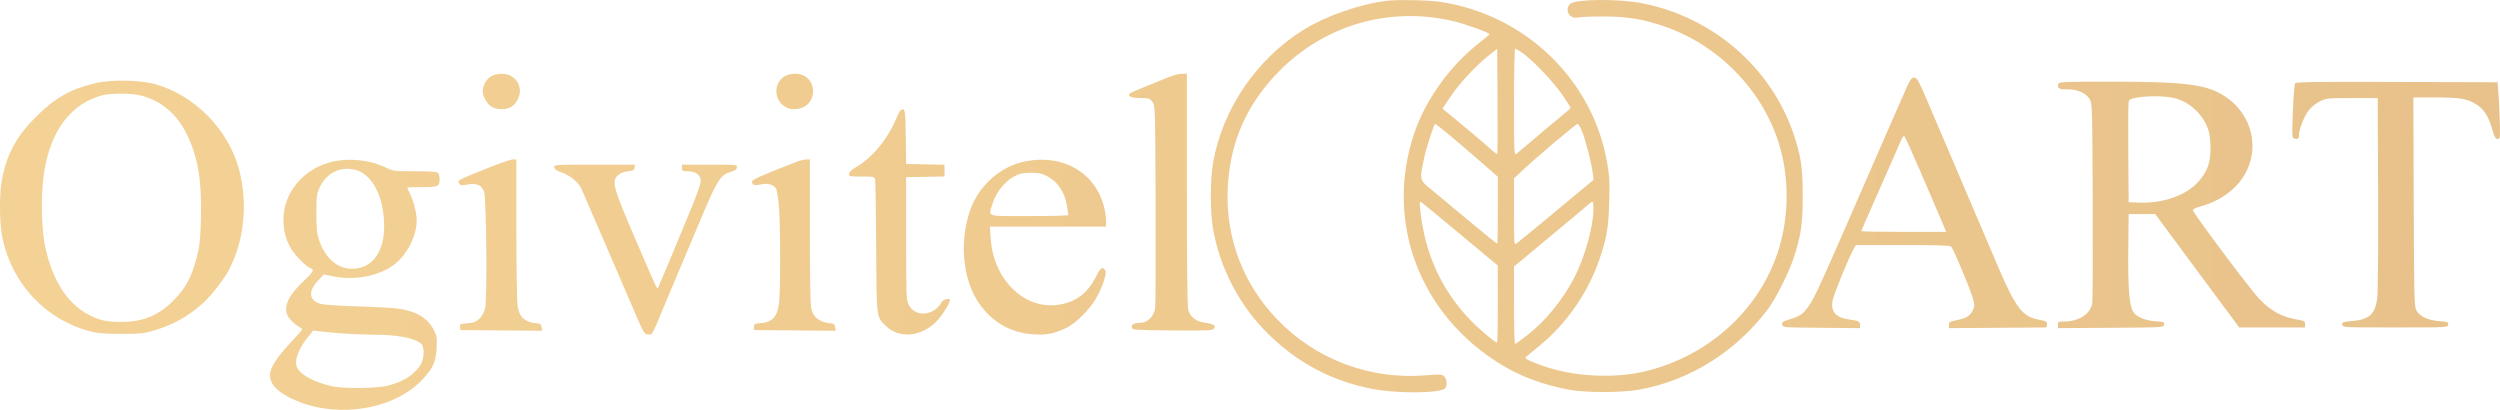 <?xml version="1.0" encoding="UTF-8"?> <svg xmlns="http://www.w3.org/2000/svg" viewBox="0 0 244 40" fill="none"><path fill-rule="evenodd" clip-rule="evenodd" d="M135.351 0.077C132.734 0.398 129.457 1.537 127.26 2.888C122.665 5.716 119.312 10.632 118.398 15.878C118.109 17.537 118.101 20.589 118.38 22.248C119.041 26.17 120.99 29.884 123.848 32.666C126.709 35.452 129.97 37.169 133.886 37.95C136.207 38.414 140.434 38.402 141.014 37.931C141.283 37.712 141.244 36.992 140.949 36.731C140.725 36.532 140.537 36.523 139.087 36.635C133.626 37.056 128.376 35.062 124.63 31.145C121.341 27.705 119.651 23.291 119.818 18.579C119.979 14.032 121.606 10.25 124.803 6.992C129.282 2.428 135.63 0.594 141.856 2.068C143.073 2.356 145.427 3.211 145.372 3.346C145.353 3.392 144.887 3.783 144.337 4.215C141.514 6.43 139.156 9.709 138.048 12.958C135.098 21.608 138.534 30.747 146.561 35.61C148.469 36.765 150.573 37.544 153.091 38.027C154.715 38.338 158.264 38.338 159.99 38.027C164.964 37.13 169.468 34.297 172.605 30.093C173.287 29.179 174.594 26.583 175.03 25.277C175.774 23.045 175.947 21.875 175.944 19.094C175.941 16.312 175.772 15.184 175.034 13.024C172.819 6.538 167.099 1.625 160.229 0.308C157.959 -0.127 153.849 -0.095 153.272 0.363C152.898 0.659 152.905 1.256 153.286 1.557C153.517 1.741 153.692 1.77 154.123 1.694C154.423 1.641 155.555 1.602 156.639 1.608C158.853 1.619 160.434 1.883 162.446 2.578C167.683 4.387 171.898 8.662 173.578 13.868C174.618 17.091 174.642 20.887 173.642 24.212C172.019 29.611 167.648 33.987 162.047 35.82C160.223 36.417 158.661 36.663 156.639 36.673C154.071 36.685 151.625 36.211 149.486 35.285C148.884 35.024 148.801 34.949 148.96 34.81C149.064 34.719 149.668 34.221 150.304 33.702C152.903 31.58 155.018 28.517 156.113 25.289C156.827 23.18 156.984 22.259 157.059 19.737C157.117 17.777 157.087 17.185 156.858 15.878C155.44 7.752 148.851 1.412 140.542 0.177C139.418 0.01 136.374 -0.049 135.351 0.077ZM146.13 15.017C146.093 15.053 145.752 14.797 145.372 14.448C144.808 13.931 142.739 12.192 141.099 10.856L140.778 10.594L141.609 9.377C142.521 8.041 144.111 6.339 145.338 5.385L146.126 4.773L146.161 9.863C146.179 12.662 146.166 14.982 146.13 15.017ZM148.571 5.153C149.58 5.856 151.63 8 152.474 9.235C152.922 9.891 153.288 10.47 153.288 10.522C153.288 10.574 152.859 10.96 152.335 11.38C151.811 11.8 150.672 12.752 149.803 13.496C148.934 14.24 148.121 14.928 147.996 15.025C147.781 15.192 147.769 14.911 147.769 9.976C147.769 7.101 147.819 4.75 147.881 4.75C147.942 4.75 148.252 4.931 148.571 5.153ZM47.923 7.455C47.489 7.714 47.109 8.369 47.109 8.86C47.109 9.38 47.532 10.149 47.959 10.408C48.491 10.729 49.364 10.746 49.885 10.445C50.429 10.131 50.842 9.247 50.726 8.644C50.617 8.073 50.398 7.749 49.909 7.434C49.411 7.112 48.48 7.122 47.923 7.455ZM76.57 7.455C75.495 8.096 75.514 9.747 76.604 10.406C76.991 10.64 77.218 10.687 77.743 10.637C79.986 10.426 79.852 7.193 77.6 7.195C77.235 7.195 76.837 7.296 76.57 7.455ZM114.062 7.532C113.629 7.712 112.624 8.118 111.829 8.435C111.034 8.751 110.327 9.064 110.258 9.131C110 9.382 110.464 9.574 111.327 9.574C112.12 9.574 112.212 9.603 112.469 9.937C112.747 10.299 112.749 10.34 112.788 19.908C112.809 25.192 112.79 29.772 112.743 30.086C112.626 30.883 111.985 31.508 111.283 31.511C110.661 31.513 110.408 31.657 110.471 31.974C110.516 32.203 110.72 32.218 114.408 32.25C117.797 32.28 118.32 32.258 118.468 32.084C118.721 31.785 118.466 31.612 117.6 31.497C116.728 31.381 116.172 30.949 115.968 30.23C115.887 29.944 115.838 25.521 115.837 18.483L115.837 7.194L115.344 7.2C115.073 7.203 114.496 7.352 114.062 7.532ZM186.156 8.384C185.953 8.826 185.031 10.925 184.106 13.048C177.081 29.173 177.195 28.921 176.394 30.061C175.978 30.653 175.559 30.913 174.552 31.206C174.004 31.365 173.91 31.439 173.944 31.677C173.985 31.959 173.987 31.959 177.763 31.993L181.541 32.027V31.712C181.541 31.37 181.429 31.314 180.47 31.182C179.145 30.999 178.637 30.385 178.879 29.256C179.024 28.579 180.594 24.78 180.965 24.208L181.153 23.918H185.733C189.359 23.918 190.343 23.954 190.457 24.088C190.684 24.356 192.29 28.201 192.535 29.063C192.74 29.787 192.74 29.875 192.542 30.284C192.269 30.844 191.913 31.062 190.97 31.249C190.298 31.382 190.214 31.433 190.214 31.712V32.026L194.978 31.993L199.741 31.959L199.782 31.68C199.824 31.39 199.749 31.349 198.887 31.181C197.398 30.892 196.705 29.98 195.075 26.17C194.56 24.967 193.94 23.52 193.697 22.954C193.17 21.729 189.881 14.019 188.277 10.25C187.256 7.849 187.11 7.58 186.832 7.58C186.581 7.58 186.456 7.728 186.156 8.384ZM9.437 8.089C6.975 8.651 5.44 9.498 3.613 11.3C1.693 13.194 0.769 14.821 0.238 17.244C-0.083 18.704 -0.078 21.747 0.246 23.275C1.183 27.682 4.426 31.156 8.672 32.301C9.552 32.538 10.067 32.585 11.826 32.586C13.741 32.587 14.032 32.556 15.086 32.239C16.9 31.694 18.312 30.909 19.742 29.65C20.582 28.91 21.894 27.228 22.393 26.25C23.862 23.372 24.204 19.75 23.315 16.484C22.261 12.613 18.999 9.307 15.155 8.213C13.75 7.814 10.913 7.752 9.437 8.089ZM200.906 8.159C200.735 8.595 200.955 8.74 201.763 8.722C202.733 8.701 203.577 9.066 203.949 9.668C204.201 10.075 204.21 10.387 204.249 19.544C204.27 24.745 204.252 29.248 204.207 29.552C204.047 30.644 202.927 31.38 201.426 31.38C200.907 31.38 200.858 31.408 200.858 31.703V32.026L206.016 31.993C211.153 31.959 211.174 31.958 211.214 31.687C211.25 31.439 211.178 31.41 210.359 31.353C209.3 31.278 208.438 30.893 208.162 30.371C207.811 29.707 207.68 27.93 207.719 24.369L207.757 20.895H209.055H210.352L212.603 23.937C213.841 25.61 215.685 28.099 216.7 29.469L218.547 31.959H221.76H224.972V31.641C224.972 31.365 224.894 31.31 224.391 31.226C222.696 30.942 221.673 30.397 220.474 29.137C219.618 28.238 214.105 20.878 214.027 20.531C214.002 20.422 214.275 20.283 214.793 20.142C216.034 19.805 217.131 19.201 218.018 18.367C220.767 15.782 220.346 11.489 217.138 9.392C215.369 8.236 213.305 7.973 205.946 7.969C201.653 7.966 200.971 7.992 200.906 8.159ZM224.015 8.126C223.939 8.216 223.837 9.428 223.784 10.873C223.69 13.42 223.693 13.46 223.962 13.529C224.298 13.615 224.381 13.54 224.381 13.151C224.381 12.587 224.927 11.251 225.377 10.712C225.623 10.418 226.105 10.041 226.449 9.876C227.038 9.591 227.218 9.574 229.571 9.574H232.068L232.104 18.965C232.127 25.072 232.091 28.667 232.001 29.243C231.771 30.716 231.189 31.204 229.495 31.343C228.653 31.412 228.576 31.442 228.612 31.689C228.651 31.958 228.669 31.959 233.776 31.959C238.883 31.959 238.901 31.958 238.941 31.689C238.977 31.442 238.9 31.412 238.065 31.343C236.958 31.253 236.166 30.886 235.849 30.317C235.633 29.93 235.613 29.177 235.579 19.705L235.543 9.51H237.643C240.044 9.51 240.8 9.632 241.642 10.154C242.419 10.637 242.877 11.334 243.227 12.565C243.457 13.376 243.558 13.562 243.768 13.562C244.014 13.562 244.024 13.482 243.979 11.89C243.953 10.97 243.894 9.725 243.848 9.124L243.763 8.03L233.958 7.997C226.213 7.971 224.123 7.998 224.015 8.126ZM13.726 9.314C15.782 9.849 17.247 11.095 18.268 13.176C19.336 15.353 19.721 17.735 19.609 21.468C19.548 23.494 19.483 24.058 19.181 25.205C18.702 27.026 18.129 28.094 17.015 29.241C15.497 30.806 13.943 31.442 11.695 31.419C10.72 31.409 10.179 31.335 9.603 31.135C7.049 30.247 5.329 27.987 4.481 24.405C3.96 22.208 3.949 18.355 4.456 15.993C5.232 12.382 7.094 10.106 9.921 9.313C10.733 9.085 12.849 9.085 13.726 9.314ZM212.441 9.635C213.845 10.063 215.071 11.267 215.535 12.674C215.661 13.058 215.743 13.758 215.743 14.463C215.742 15.935 215.433 16.773 214.518 17.778C213.327 19.086 211.099 19.861 208.774 19.775L207.757 19.737L207.721 14.977C207.701 12.359 207.715 10.092 207.754 9.938C207.808 9.717 207.969 9.632 208.513 9.535C209.763 9.312 211.526 9.357 212.441 9.635ZM87.904 10.766C87.828 10.818 87.685 11.063 87.587 11.311C86.704 13.528 85.128 15.445 83.402 16.403C83.121 16.559 82.901 16.788 82.876 16.95C82.836 17.219 82.877 17.229 84.09 17.229C85.283 17.229 85.348 17.243 85.413 17.518C85.45 17.677 85.496 20.644 85.514 24.111C85.552 31.115 85.526 30.901 86.454 31.81C87.716 33.044 89.819 32.895 91.311 31.465C91.871 30.928 92.709 29.61 92.709 29.265C92.709 29.047 92.042 29.227 91.905 29.483C91.169 30.848 89.321 30.998 88.686 29.745C88.454 29.288 88.438 28.877 88.438 23.275V17.293L90.31 17.257L92.183 17.222V16.65V16.078L90.31 16.042L88.438 16.007L88.402 13.337C88.367 10.652 88.332 10.475 87.904 10.766ZM141.489 13.201C142.232 13.817 143.595 14.98 144.517 15.787L146.192 17.254V20.522C146.192 22.319 146.161 23.79 146.122 23.79C146.083 23.79 144.855 22.791 143.392 21.571C141.929 20.35 140.275 18.977 139.717 18.519C138.536 17.551 138.543 17.58 138.967 15.544C139.201 14.422 139.958 12.083 140.089 12.083C140.115 12.083 140.745 12.586 141.489 13.201ZM154.358 12.694C154.689 13.439 155.328 15.875 155.446 16.843L155.532 17.55L151.894 20.574C149.893 22.236 148.147 23.672 148.012 23.765C147.777 23.927 147.769 23.822 147.769 20.673V17.414L148.524 16.698C149.917 15.379 153.805 12.095 153.983 12.087C154.04 12.085 154.208 12.358 154.358 12.694ZM187.34 16.533C188.067 18.225 188.837 20.014 189.05 20.509C189.264 21.005 189.554 21.685 189.694 22.021L189.947 22.632H185.81C183.535 22.632 181.673 22.597 181.673 22.554C181.673 22.48 181.983 21.768 184.305 16.521C184.868 15.248 185.424 13.978 185.541 13.7C185.684 13.358 185.796 13.237 185.886 13.326C185.959 13.398 186.614 14.841 187.34 16.533ZM32.562 15.757C29.695 16.373 27.657 18.742 27.663 21.455C27.665 22.51 27.905 23.428 28.396 24.253C28.804 24.938 29.912 26.052 30.306 26.175C30.72 26.303 30.591 26.533 29.563 27.507C27.919 29.063 27.515 30.272 28.333 31.184C28.558 31.434 28.913 31.738 29.121 31.859C29.33 31.98 29.5 32.11 29.5 32.148C29.499 32.185 29.018 32.733 28.431 33.364C26.418 35.528 25.989 36.508 26.622 37.51C27.181 38.396 29.058 39.362 30.971 39.749C34.901 40.543 39.075 39.413 41.319 36.948C42.284 35.889 42.554 35.261 42.615 33.941C42.661 32.954 42.63 32.764 42.332 32.188C41.724 31.013 40.545 30.327 38.765 30.111C38.187 30.041 36.395 29.945 34.783 29.899C33.172 29.854 31.61 29.747 31.314 29.663C30.15 29.334 30.041 28.476 31.027 27.402L31.599 26.78L32.422 26.953C34.762 27.444 37.31 26.89 38.771 25.572C39.89 24.562 40.67 22.887 40.67 21.495C40.67 20.81 40.346 19.54 40.003 18.882C39.864 18.615 39.751 18.366 39.751 18.327C39.751 18.289 40.389 18.258 41.17 18.258C42.759 18.258 42.904 18.193 42.904 17.486C42.904 17.231 42.834 16.953 42.747 16.869C42.637 16.761 41.949 16.714 40.496 16.714C38.435 16.714 38.391 16.708 37.599 16.327C36.141 15.627 34.196 15.406 32.562 15.757ZM47.372 16.496C44.538 17.637 44.61 17.595 44.853 17.969C44.931 18.09 45.12 18.101 45.605 18.012C46.514 17.846 47.038 18.075 47.252 18.73C47.472 19.405 47.557 29.107 47.351 30.063C47.175 30.879 46.559 31.497 45.889 31.528C45.657 31.539 45.408 31.561 45.336 31.578C45.263 31.594 45.126 31.614 45.031 31.622C44.929 31.631 44.874 31.757 44.899 31.927L44.941 32.216L48.925 32.25L52.909 32.285L52.867 31.939C52.839 31.701 52.744 31.587 52.563 31.573C51.248 31.473 50.715 31.033 50.524 29.89C50.453 29.468 50.396 26.11 50.395 22.342L50.395 15.556L50.033 15.564C49.835 15.568 48.637 15.988 47.372 16.496ZM77.728 15.799C74.309 17.13 73.389 17.54 73.393 17.727C73.401 18.053 73.636 18.134 74.211 18.008C74.916 17.853 75.479 17.999 75.736 18.402C75.831 18.55 75.961 19.345 76.026 20.169C76.182 22.134 76.18 28.642 76.023 29.701C75.836 30.97 75.329 31.472 74.159 31.549C73.651 31.582 73.588 31.621 73.588 31.901V32.216L77.573 32.25L81.556 32.285L81.515 31.939C81.486 31.701 81.391 31.587 81.21 31.573C80.037 31.484 79.438 31.065 79.186 30.158C79.091 29.817 79.043 27.27 79.043 22.6L79.042 15.556L78.68 15.562C78.482 15.566 78.053 15.672 77.728 15.799ZM100.108 15.739C97.605 16.222 95.434 18.184 94.624 20.697C93.576 23.943 94.031 27.636 95.757 29.887C97.056 31.581 98.781 32.505 100.885 32.632C102.143 32.709 102.817 32.58 104.01 32.037C104.92 31.622 106.272 30.306 106.936 29.19C107.582 28.102 108.058 26.684 107.872 26.396C107.606 25.983 107.433 26.1 106.966 27.008C106.145 28.603 105.077 29.427 103.451 29.721C100.097 30.326 96.99 27.39 96.7 23.339L96.612 22.117H102.282H107.952V21.525C107.952 21.199 107.859 20.581 107.745 20.151C106.865 16.826 103.762 15.033 100.108 15.739ZM54.098 16.338C54.129 16.532 54.33 16.668 54.84 16.836C55.538 17.067 56.4 17.752 56.681 18.3C56.76 18.454 57.157 19.361 57.565 20.316C58.258 21.94 59.26 24.258 59.651 25.14C59.816 25.512 60.127 26.233 62.008 30.608C62.819 32.495 62.886 32.604 63.251 32.642C63.674 32.684 63.592 32.832 64.89 29.707C65.14 29.106 65.76 27.63 66.267 26.427C66.775 25.224 67.784 22.835 68.508 21.117C69.992 17.603 70.336 17.063 71.266 16.799C71.723 16.669 71.891 16.553 71.922 16.348C71.964 16.072 71.953 16.071 69.261 16.071H66.558V16.392C66.558 16.686 66.608 16.714 67.132 16.714C67.884 16.714 68.398 17.092 68.398 17.646C68.398 17.865 68.066 18.859 67.66 19.856C66.605 22.446 64.307 27.95 64.225 28.084C64.126 28.247 64.125 28.246 62.01 23.331C59.831 18.268 59.672 17.687 60.309 17.105C60.535 16.898 60.868 16.765 61.273 16.72C61.79 16.661 61.9 16.602 61.935 16.36L61.977 16.071H58.017C54.082 16.071 54.056 16.073 54.098 16.338ZM34.776 16.606C35.993 16.963 36.979 18.379 37.322 20.262C37.969 23.818 36.778 26.218 34.361 26.23C32.959 26.238 31.781 25.239 31.177 23.532C30.922 22.814 30.881 22.433 30.881 20.831C30.881 19.085 30.902 18.919 31.226 18.243C31.905 16.825 33.312 16.177 34.776 16.606ZM101.857 17.034C103.083 17.535 103.892 18.612 104.132 20.063C104.209 20.521 104.271 20.939 104.272 20.992C104.272 21.045 102.558 21.088 100.462 21.088C96.129 21.088 96.477 21.201 96.859 19.922C97.259 18.584 98.32 17.399 99.476 16.999C100.06 16.797 101.324 16.816 101.857 17.034ZM142.63 22.954L146.181 25.913L146.187 29.675C146.19 31.745 146.156 33.438 146.112 33.438C145.917 33.438 144.289 32.059 143.462 31.191C140.662 28.256 139.044 24.685 138.624 20.514C138.535 19.626 138.536 19.619 138.806 19.806C138.956 19.91 140.676 21.326 142.63 22.954ZM155.522 20.364C155.522 22.069 154.7 25.046 153.677 27.047C152.572 29.209 150.867 31.302 149.059 32.719C148.463 33.185 147.929 33.567 147.873 33.567C147.816 33.567 147.769 31.867 147.769 29.79V26.013L151.082 23.261C152.904 21.748 154.604 20.323 154.86 20.095C155.116 19.866 155.369 19.678 155.423 19.677C155.478 19.675 155.522 19.984 155.522 20.364ZM33.377 32.539C34.245 32.607 35.634 32.663 36.465 32.665C38.795 32.669 40.442 32.98 41.097 33.539C41.47 33.857 41.413 35.08 40.998 35.678C40.334 36.638 39.378 37.24 37.901 37.631C36.848 37.91 33.489 37.95 32.392 37.697C30.388 37.233 29.068 36.432 28.905 35.583C28.793 34.997 29.239 33.918 29.97 33.01L30.573 32.259L31.187 32.337C31.524 32.38 32.51 32.471 33.377 32.539Z" fill="url(#paint0_linear_412_1405)"></path><defs><linearGradient id="paint0_linear_412_1405" x1="0" y1="80" x2="976" y2="80" gradientUnits="userSpaceOnUse"><stop stop-color="#F4D194"></stop><stop offset="1" stop-color="#C2946C"></stop></linearGradient></defs></svg> 